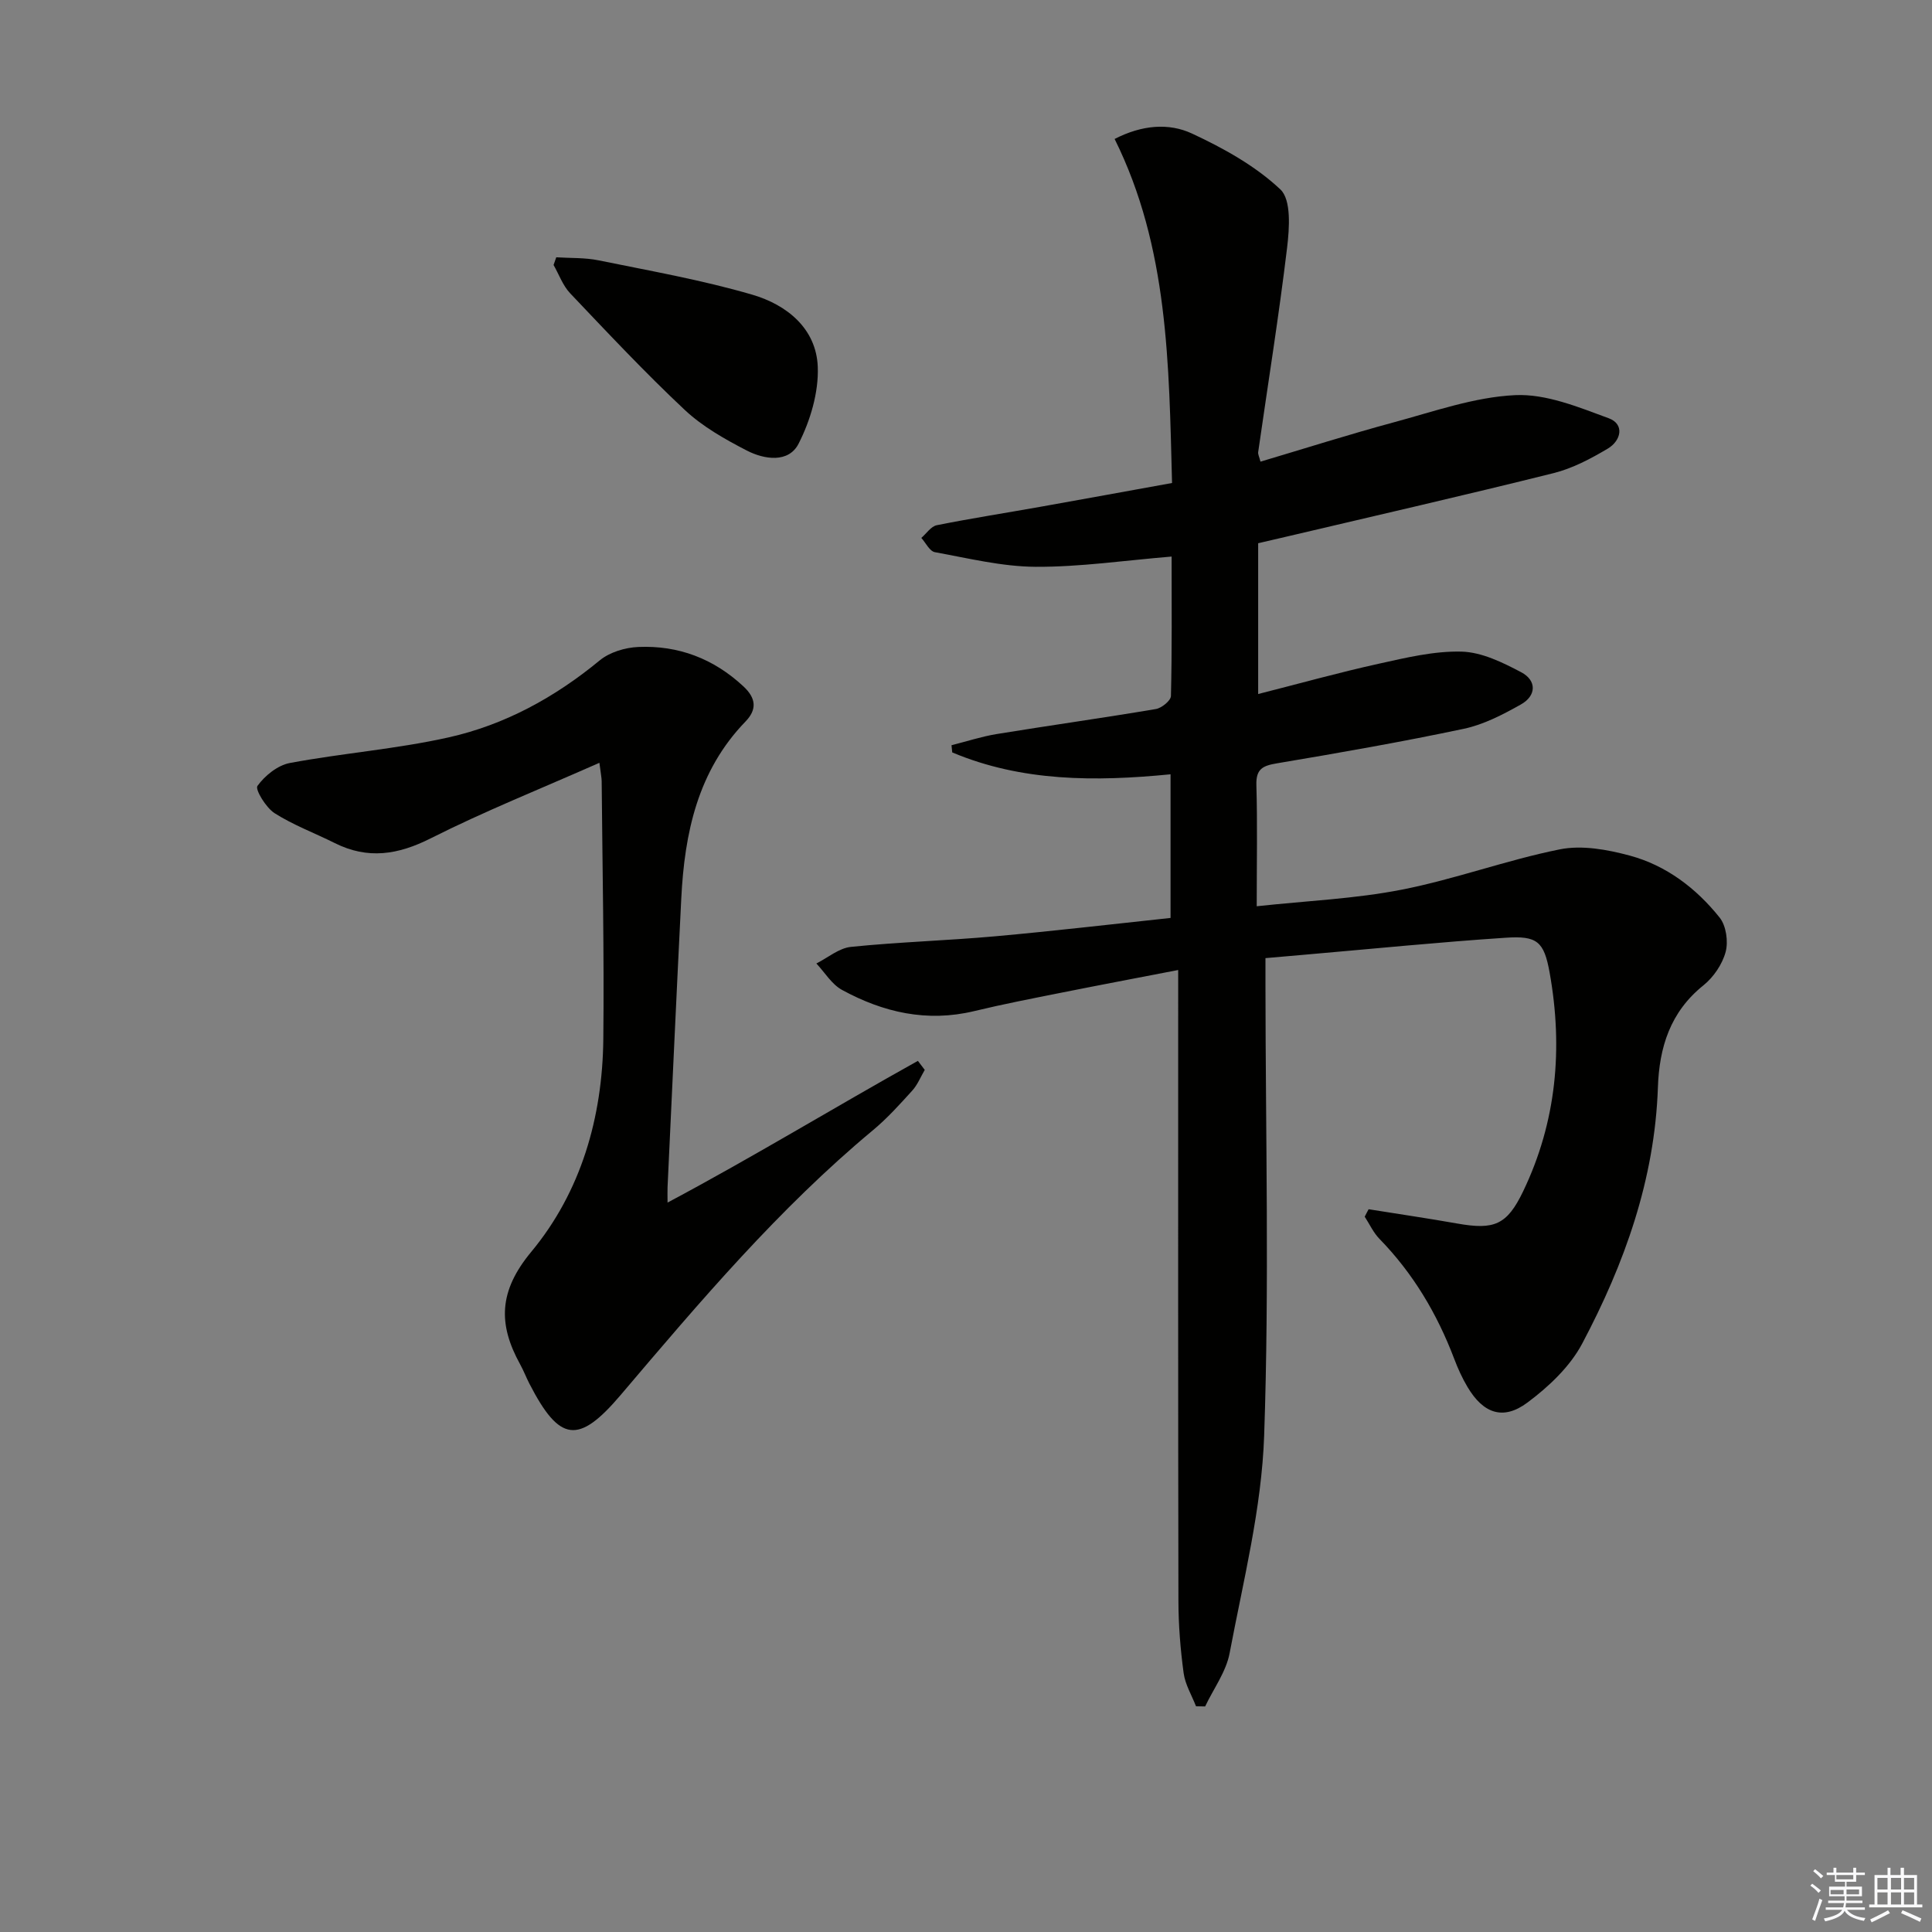 <svg enable-background="new 0 0 400 400" viewBox="0 0 400 400" xmlns="http://www.w3.org/2000/svg"><rect x="0" y="0" width="400" height="400" fill="#808080" stroke="none"/><g fill="#010100"><path d="m283.36 250.36c6.12.98 12.26 1.88 18.36 2.96 7.64 1.35 10.27.31 13.62-6.65 6.94-14.43 8.29-29.67 5.5-45.27-1.17-6.52-2.6-7.69-9.13-7.25-13.76.91-27.49 2.29-41.23 3.48-2.62.23-5.25.46-8.48.74v5.38c.02 31.16.81 62.35-.27 93.48-.52 15.09-4.33 30.09-7.15 45.04-.73 3.86-3.33 7.36-5.07 11.03-.63-.01-1.26-.03-1.89-.04-.89-2.28-2.24-4.5-2.56-6.86-.67-4.93-1.07-9.94-1.08-14.91-.08-41.33-.05-82.66-.05-123.99 0-1.98 0-3.95 0-6.67-8.42 1.63-16.32 3.12-24.21 4.7-6.02 1.2-12.06 2.37-18.03 3.81-9.77 2.35-18.83.27-27.36-4.39-2.13-1.16-3.56-3.61-5.31-5.47 2.38-1.2 4.69-3.19 7.17-3.44 9.92-1.01 19.91-1.3 29.84-2.19 12.06-1.08 24.1-2.5 36.32-3.8 0-10.12 0-19.73 0-29.74-15.58 1.53-30.77 1.54-45.2-4.53-.05-.5-.1-1-.15-1.49 3.11-.78 6.18-1.79 9.33-2.31 10.98-1.79 22-3.33 32.97-5.18 1.21-.2 3.1-1.74 3.13-2.7.23-9.46.14-18.93.14-28.87-9.72.8-18.94 2.17-28.15 2.12-6.97-.04-13.95-1.77-20.87-3.03-1.08-.2-1.88-1.93-2.8-2.95 1.06-.91 2-2.39 3.2-2.63 7.15-1.43 14.36-2.55 21.54-3.83 8.96-1.59 17.91-3.24 27.17-4.91-.65-24.62-.73-48.76-11.89-71.23 5.68-2.92 11.22-3.35 16-1.13 6.54 3.04 13.14 6.7 18.32 11.58 2.28 2.14 1.87 8.03 1.39 12.06-1.7 14.15-3.97 28.23-5.99 42.34-.06.44.22.94.48 1.96 9.25-2.75 18.37-5.65 27.59-8.14 8.31-2.24 16.68-5.23 25.13-5.63 6.39-.31 13.12 2.48 19.37 4.78 3.35 1.23 2.57 4.64-.17 6.28-3.53 2.1-7.32 4.11-11.26 5.09-18.35 4.58-36.8 8.79-55.21 13.13-1.92.45-3.85.9-5.93 1.38v31.22c8.63-2.19 16.75-4.46 24.96-6.27 5.65-1.25 11.47-2.66 17.17-2.51 4.17.12 8.49 2.24 12.33 4.27 3.24 1.71 3.17 4.86-.08 6.68-3.72 2.09-7.69 4.16-11.81 5.03-12.81 2.71-25.72 4.97-38.63 7.14-2.94.49-4.41 1.12-4.31 4.5.23 7.95.07 15.92.07 25.1 10.42-1.13 20.38-1.54 30.05-3.44 11.02-2.16 21.69-6.13 32.7-8.34 4.58-.92 9.84.04 14.48 1.29 7.56 2.04 13.76 6.76 18.61 12.83 1.36 1.7 1.82 4.97 1.24 7.13-.69 2.56-2.51 5.23-4.6 6.91-6.87 5.51-9.14 12.82-9.42 21.13-.65 19.03-6.91 36.51-15.68 53.05-2.53 4.77-6.94 8.93-11.35 12.21-5.04 3.75-9.15 2.23-12.4-3.26-1.1-1.85-2-3.84-2.76-5.86-3.53-9.29-8.49-17.64-15.46-24.79-1.26-1.29-2.05-3.05-3.05-4.59.24-.5.53-1.02.81-1.54z"/><path d="m124.1 157.93c-12.25 5.42-23.82 10.04-34.91 15.63-6.79 3.43-13.04 4.41-19.88.99-4.15-2.08-8.57-3.71-12.46-6.19-1.79-1.14-4.07-4.92-3.55-5.64 1.53-2.13 4.19-4.28 6.71-4.75 10.9-2.04 22.05-2.88 32.86-5.3 11.63-2.6 22-8.28 31.29-15.94 2.06-1.7 5.25-2.66 7.97-2.78 8.31-.37 15.62 2.41 21.8 8.17 2.65 2.47 2.8 4.8.42 7.26-9.91 10.24-12.62 23.09-13.3 36.65-1 19.92-1.9 39.84-2.84 59.77-.04.82 0 1.64 0 3.18 17.82-9.49 34.64-19.77 51.83-29.34.47.62.95 1.25 1.42 1.87-.85 1.44-1.49 3.08-2.59 4.29-2.57 2.83-5.15 5.71-8.08 8.15-19.56 16.27-35.91 35.58-52.29 54.87-8.75 10.3-12.65 9.77-18.89-2.34-.68-1.32-1.21-2.73-1.93-4.03-4.58-8.3-4.44-15.14 2.3-23.26 10.31-12.42 14.76-27.84 14.93-44.07.19-17.78-.19-35.57-.34-53.36-.01-.79-.19-1.58-.47-3.83z"/><path d="m115.17 53.27c2.92.19 5.91.05 8.75.63 10.66 2.18 21.43 4.07 31.86 7.12 7.07 2.07 13.23 6.96 13.53 14.94.2 5.28-1.53 11.1-3.96 15.88-2.07 4.08-7.12 3.31-10.75 1.43-4.53-2.34-9.15-4.95-12.83-8.4-8.22-7.71-15.95-15.96-23.72-24.14-1.52-1.6-2.31-3.89-3.44-5.87.19-.53.37-1.06.56-1.59z"/></g><path d="m374.8 390.4.4-.4c.7.5 1.3 1 1.8 1.4l-.5.5c-.5-.6-1.1-1.1-1.7-1.5zm1 7.3-.6-.3c.5-1.4 1.1-2.8 1.5-4.3.2.1.4.2.6.3-.5 1.3-1 2.8-1.5 4.3zm-.4-10.3.4-.4c.4.3 1 .8 1.7 1.4l-.5.5c-.4-.5-1-1-1.6-1.5zm2.5.3h1.7v-1h.6v1h3.5v-1h.6v1h1.8v.5h-1.8v1.4h-2v1h3.2v2h-3.2v.9h3.3v.5h-3.4c0 .3-.1.6-.1.9h4v.5h-3.7c.7.9 1.9 1.5 3.8 1.7-.1.2-.2.4-.3.6-2.1-.4-3.5-1.1-4-2.1-.4 1-1.8 1.7-4 2.2-.1-.2-.2-.4-.3-.6 2.1-.4 3.4-1 3.8-1.8h-3.4v-.5h3.6c.1-.3.1-.6.2-.9h-3.3v-.5h3.4c0-.3 0-.6 0-.9h-3.2v-2h3.3v-1h-2.1v-1.4h-1.7v-.5zm1.1 3.5v1h2.7c0-.3 0-.4 0-.4 0-.1 0-.2 0-.2 0-.1 0-.2 0-.3h-2.7zm1.2-3v.9h3.5v-.9zm4.7 3h-2.6v.6.4h2.6z" fill="#fafafb"/><path d="m393.6 386.7h.6v1.5h2.7v6.1h1.1v.6h-11v-.6h1.1v-6.1h2.7v-1.5h.6v1.5h2.1v-1.5zm-2.7 8.8.4.6c-1.2.6-2.5 1.3-3.8 1.9-.1-.2-.2-.4-.3-.6 1.2-.6 2.5-1.2 3.7-1.9zm-2.2-6.7v2.4h2.1v-2.4zm0 3v2.5h2.1v-2.5zm2.8-3v2.4h2.1v-2.4zm0 3v2.5h2.1v-2.5zm6 6.1c-1.4-.7-2.7-1.3-3.9-1.8l.3-.6c1.5.6 2.7 1.2 3.9 1.7zm-1.2-9.1h-2.1v2.4h2.1zm-2.1 3v2.5h2.1v-2.5z" fill="#fafafb"/></svg>